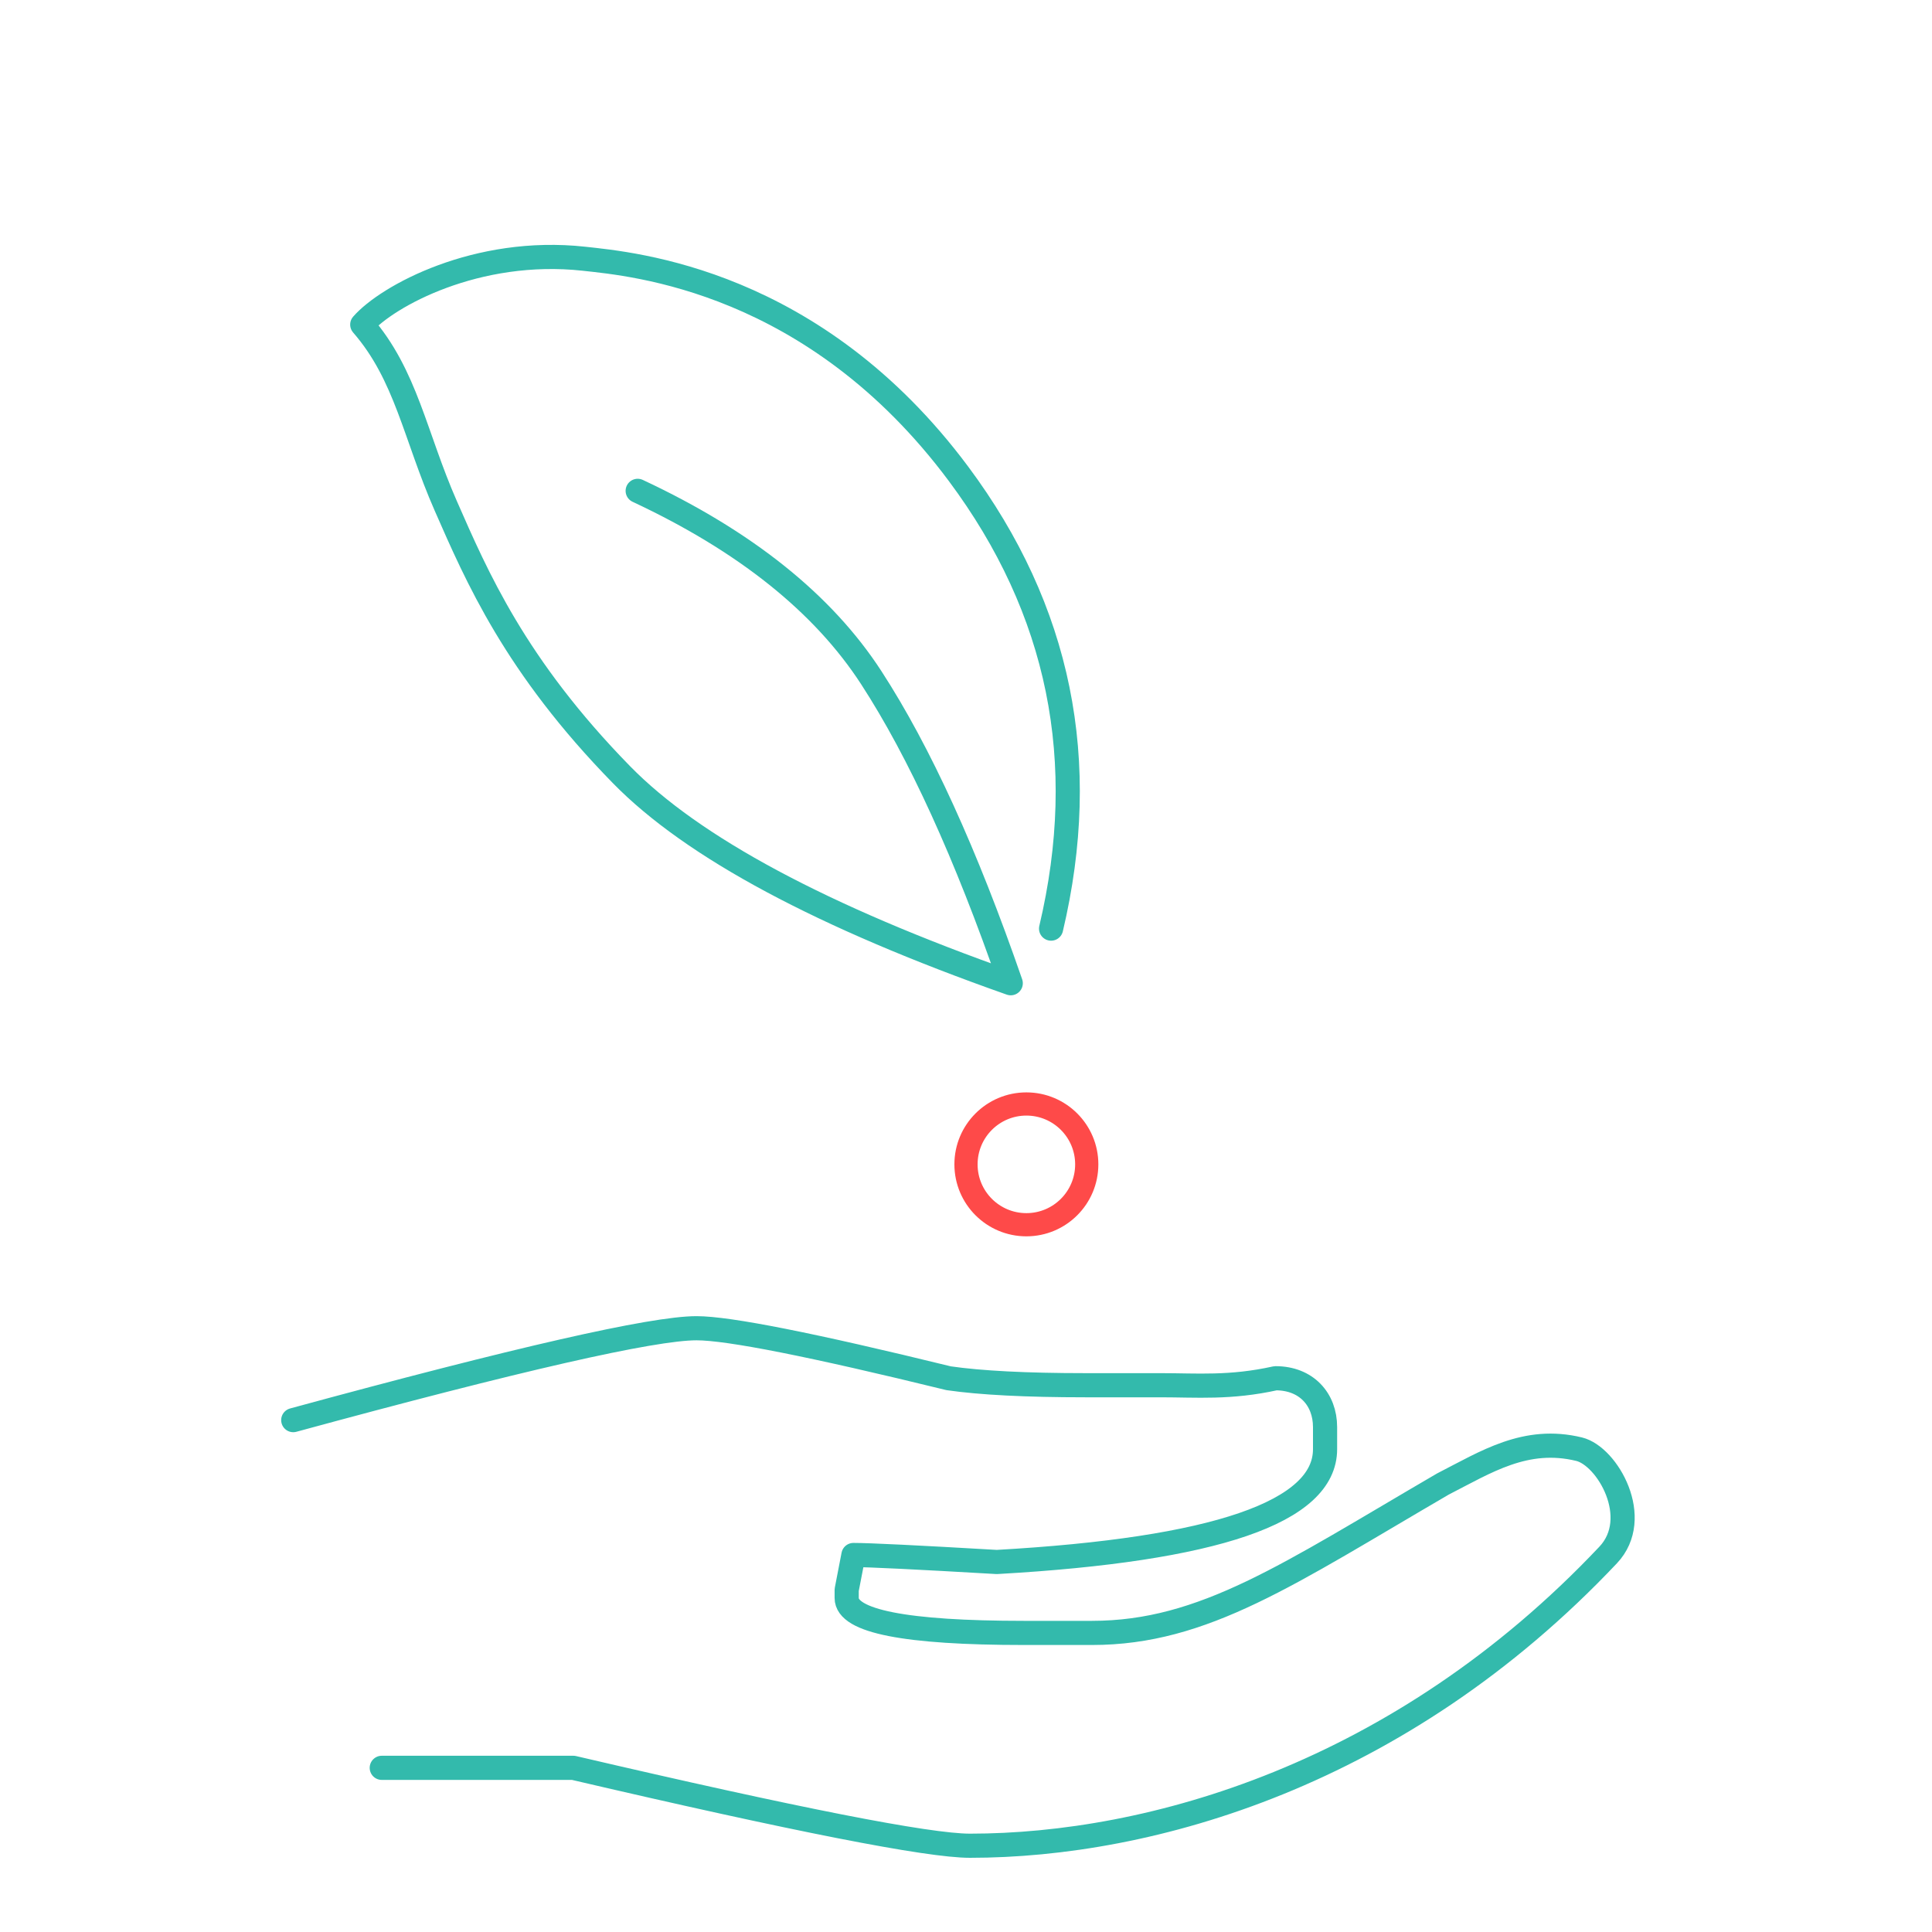 <?xml version="1.0" encoding="UTF-8"?>
<svg width="112px" height="112px" viewBox="0 0 112 112" version="1.1" xmlns="http://www.w3.org/2000/svg" xmlns:xlink="http://www.w3.org/1999/xlink">
    <title>icon/aree-azione/1G</title>
    <g id="icon/aree-azione/1G" stroke="none" stroke-width="1" fill="none" fill-rule="evenodd" stroke-linecap="round" stroke-linejoin="round">
        <g id="Group-7" transform="translate(17, 14.896)">
            <path d="M46,52.603 C46,54.537 44.432,56.103 42.5,56.103 C40.567,56.103 39,54.537 39,52.603 C39,50.67 40.567,49.103 42.5,49.103 C44.432,49.103 46,50.67 46,52.603 Z" id="Stroke-5" stroke="#FE4A49" stroke-width="1.345"></path>
            <path d="M5.131,87.587 L16.236,87.587 C29.138,90.598 36.802,92.103 39.227,92.103 C49.661,92.103 64.152,88.04 76.226,75.249 C78.248,73.107 76.187,69.515 74.544,69.115 C71.446,68.361 69.152,69.853 66.647,71.134 C57.703,76.346 52.801,79.766 46.306,79.766 L42.345,79.766 C35.503,79.766 32.083,79.093 32.083,77.744 L32.083,77.272 L32.474,75.249 C33.382,75.249 36.152,75.385 40.786,75.654 C53.471,74.936 59.815,72.756 59.815,69.115 L59.815,67.833 C59.815,66.217 58.725,65.002 56.945,65.002 C54.304,65.586 52.388,65.407 50.268,65.407 L45.916,65.407 C42.495,65.407 39.854,65.271 37.993,65.002 C30.113,63.071 25.241,62.103 23.38,62.103 C20.825,62.103 13.033,63.88 0,67.43" id="Stroke-3" stroke="#33BAAC" stroke-width="1.4"></path>
            <path d="M19.967,13.559 C26.203,16.475 30.718,20.087 33.512,24.395 C36.306,28.702 39,34.605 41.594,42.103 C30.671,38.255 23.151,34.226 19.032,30.017 C12.854,23.703 10.634,18.51 8.843,14.433 C7.052,10.356 6.549,6.851 4,3.921 C5.442,2.271 10.634,-0.578 16.854,0.103 C19.738,0.42 30.194,1.332 38.567,12.573 C44.438,20.454 46.226,29.242 43.932,38.937" id="Path" stroke="#33BAAC" stroke-width="1.4"></path>
        </g>
    </g>
</svg>